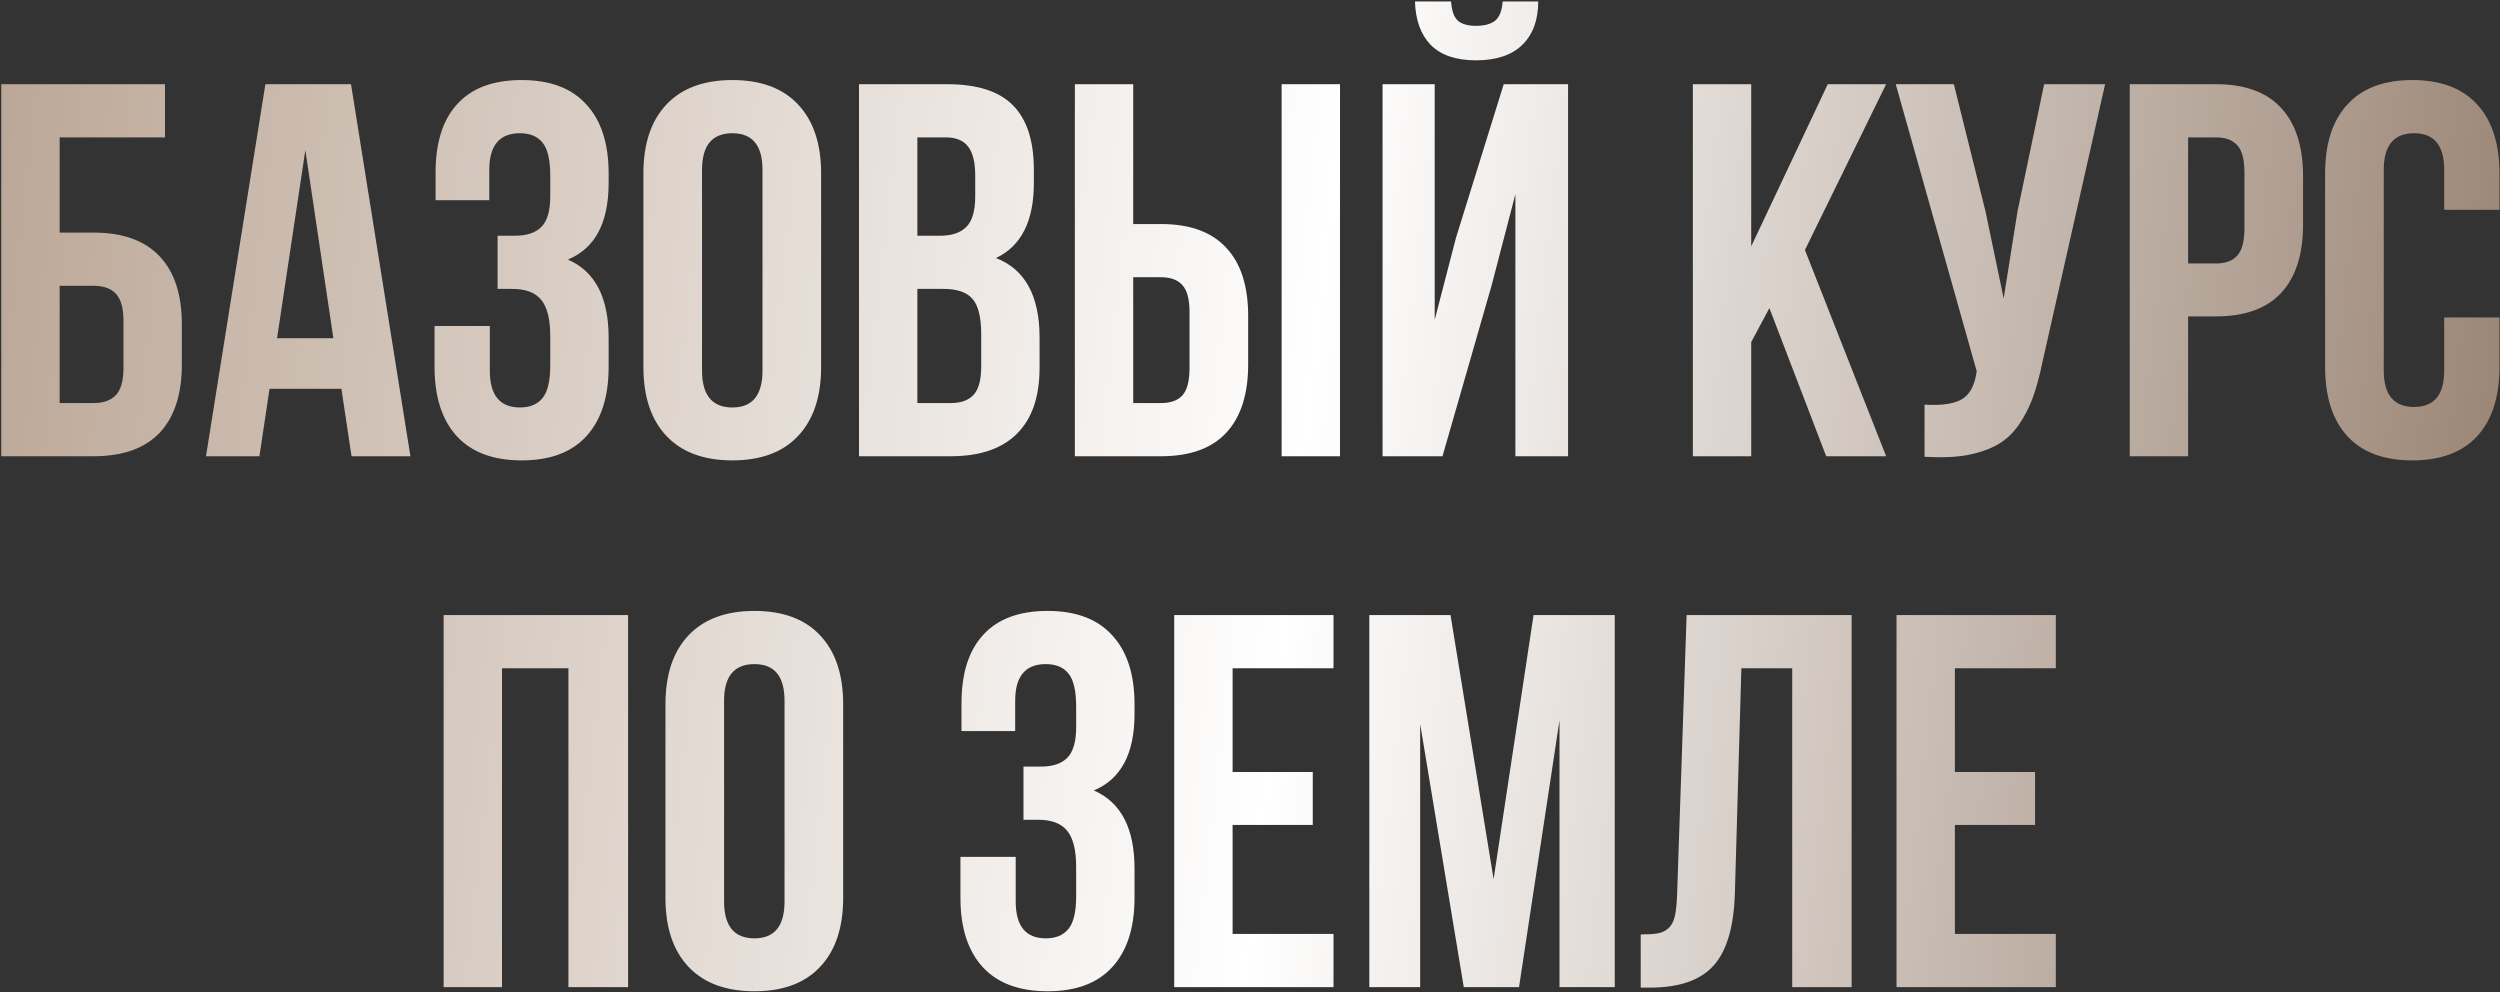 <?xml version="1.0" encoding="UTF-8"?> <svg xmlns="http://www.w3.org/2000/svg" width="1474" height="585" viewBox="0 0 1474 585" fill="none"><rect x="0" y="0" width="1474" height="585" fill="#333333" stroke="none"/><path d="M0.751 269V49.643H97.274V81.002H35.169V137.141H55.208C72.34 137.141 85.292 141.781 94.062 151.061C102.832 160.239 107.217 173.65 107.217 191.292V214.849C107.217 232.492 102.832 245.953 94.062 255.233C85.292 264.411 72.34 269 55.208 269H0.751ZM35.169 237.641H55.208C61.021 237.641 65.406 236.061 68.363 232.899C71.321 229.738 72.799 224.435 72.799 216.991V189.15C72.799 181.706 71.321 176.403 68.363 173.242C65.406 170.08 61.021 168.5 55.208 168.5H35.169V237.641ZM121.443 269L156.473 49.643H206.953L241.982 269H207.259L201.293 229.228H158.921L152.955 269H121.443ZM163.357 199.399H196.551L180.03 88.497L163.357 199.399ZM256.209 216.379V192.21H288.791V218.52C288.791 233.001 294.706 240.242 306.535 240.242C312.45 240.242 316.886 238.406 319.843 234.735C322.903 231.064 324.432 224.639 324.432 215.461V198.176C324.432 188.182 322.648 181.043 319.079 176.76C315.611 172.477 309.9 170.335 301.946 170.335H293.38V138.977H303.782C310.614 138.977 315.764 137.243 319.232 133.776C322.699 130.207 324.432 124.241 324.432 115.879V103.641C324.432 94.259 322.903 87.732 319.843 84.061C316.886 80.39 312.45 78.554 306.535 78.554C294.502 78.554 288.485 85.744 288.485 100.123V118.02H256.82V101.652C256.82 84.01 261.104 70.549 269.67 61.269C278.236 51.887 290.881 47.196 307.606 47.196C324.331 47.196 337.027 51.989 345.695 61.575C354.465 71.059 358.85 84.622 358.85 102.264V107.924C358.85 131.379 350.845 146.421 334.834 153.05C350.845 159.984 358.85 175.332 358.85 199.093V216.379C358.85 234.021 354.465 247.635 345.695 257.221C337.027 266.705 324.331 271.447 307.606 271.447C290.881 271.447 278.134 266.705 269.364 257.221C260.594 247.635 256.209 234.021 256.209 216.379ZM379.348 216.379V102.264C379.348 84.724 383.886 71.161 392.962 61.575C402.039 51.989 414.99 47.196 431.816 47.196C448.643 47.196 461.543 51.989 470.517 61.575C479.594 71.161 484.132 84.724 484.132 102.264V216.379C484.132 233.919 479.594 247.482 470.517 257.068C461.543 266.654 448.643 271.447 431.816 271.447C414.99 271.447 402.039 266.654 392.962 257.068C383.886 247.482 379.348 233.919 379.348 216.379ZM413.919 218.52C413.919 233.001 419.885 240.242 431.816 240.242C443.646 240.242 449.561 233.001 449.561 218.52V100.123C449.561 85.744 443.646 78.554 431.816 78.554C419.885 78.554 413.919 85.744 413.919 100.123V218.52ZM506.465 269V49.643H558.474C576.117 49.643 589.017 53.773 597.175 62.034C605.436 70.294 609.566 82.99 609.566 100.123V107.924C609.566 130.36 602.121 145.095 587.232 152.132C604.365 158.761 612.931 174.414 612.931 199.093V216.991C612.931 233.919 608.495 246.82 599.623 255.692C590.751 264.564 577.748 269 560.616 269H506.465ZM540.883 237.641H560.616C566.633 237.641 571.12 236.01 574.077 232.746C577.035 229.483 578.513 223.925 578.513 216.073V196.952C578.513 186.958 576.78 180.023 573.312 176.148C569.947 172.273 564.287 170.335 556.333 170.335H540.883V237.641ZM540.883 138.977H554.344C561.177 138.977 566.327 137.243 569.794 133.776C573.261 130.207 574.995 124.241 574.995 115.879V103.641C574.995 95.789 573.618 90.078 570.865 86.508C568.111 82.837 563.675 81.002 557.557 81.002H540.883V138.977ZM633.735 269V49.643H668.153V132.093H684.52C701.551 132.093 714.349 136.733 722.915 146.013C731.584 155.191 735.918 168.602 735.918 186.244V214.849C735.918 232.492 731.584 245.953 722.915 255.233C714.349 264.411 701.551 269 684.52 269H633.735ZM668.153 237.641H684.52C690.231 237.641 694.463 236.112 697.217 233.052C699.97 229.891 701.347 224.537 701.347 216.991V184.102C701.347 176.556 699.97 171.253 697.217 168.194C694.463 165.032 690.231 163.452 684.52 163.452H668.153V237.641ZM755.651 269V49.643H790.069V269H755.651ZM815.156 269V49.643H845.902V188.539L858.446 140.201L886.592 49.643H924.528V269H893.475V114.502L879.402 168.5L850.491 269H815.156ZM834.277 0.846C834.583 11.86 837.693 20.426 843.608 26.545C849.624 32.562 858.497 35.57 870.224 35.57C882.258 35.57 891.385 32.511 897.606 26.392C903.826 20.273 906.937 11.758 906.937 0.846H885.98C885.572 6.353 884.093 10.126 881.544 12.166C878.994 14.205 875.221 15.225 870.224 15.225C865.431 15.225 861.862 14.205 859.516 12.166C857.273 10.126 855.947 6.353 855.539 0.846H834.277ZM998.106 269V49.643H1032.52V145.248L1077.65 49.643H1112.07L1064.19 147.39L1112.07 269H1076.73L1043.23 181.655L1032.52 201.694V269H998.106ZM1117.73 49.643H1151.99L1170.65 124.598L1181.36 175.995L1189.47 124.904L1205.23 49.643H1241.17L1204.31 213.166C1202.57 221.529 1200.64 228.667 1198.49 234.582C1196.35 240.395 1193.55 245.8 1190.08 250.797C1186.61 255.692 1182.43 259.516 1177.54 262.269C1172.64 265.023 1166.63 267.062 1159.49 268.388C1152.45 269.612 1144.19 269.918 1134.71 269.306V238.559C1144.09 239.171 1151.18 238.253 1155.97 235.806C1160.76 233.358 1163.82 228.361 1165.15 220.815L1165.45 218.826L1117.73 49.643ZM1255.7 269V49.643H1306.49C1323.52 49.643 1336.32 54.283 1344.89 63.563C1353.55 72.843 1357.89 86.305 1357.89 103.947V132.399C1357.89 150.041 1353.55 163.503 1344.89 172.783C1336.32 181.961 1323.52 186.55 1306.49 186.55H1290.12V269H1255.7ZM1290.12 155.344H1306.49C1312.2 155.344 1316.43 153.764 1319.19 150.602C1321.94 147.441 1323.32 142.087 1323.32 134.541V101.652C1323.32 94.106 1321.94 88.803 1319.19 85.744C1316.43 82.582 1312.2 81.002 1306.49 81.002H1290.12V155.344ZM1370.89 216.379V102.264C1370.89 84.622 1375.28 71.059 1384.05 61.575C1392.82 51.989 1405.56 47.196 1422.29 47.196C1439.01 47.196 1451.76 51.989 1460.53 61.575C1469.3 71.059 1473.69 84.622 1473.69 102.264V123.68H1441.1V100.123C1441.1 85.744 1435.19 78.554 1423.36 78.554C1411.43 78.554 1405.46 85.744 1405.46 100.123V218.52C1405.46 232.797 1411.43 239.936 1423.36 239.936C1435.19 239.936 1441.1 232.797 1441.1 218.52V187.162H1473.69V216.379C1473.69 234.021 1469.3 247.635 1460.53 257.221C1451.76 266.705 1439.01 271.447 1422.29 271.447C1405.56 271.447 1392.82 266.705 1384.05 257.221C1375.28 247.635 1370.89 234.021 1370.89 216.379ZM261.562 582V362.643H370.323V582H335.14V394.002H295.98V582H261.562ZM392.35 529.379V415.264C392.35 397.724 396.889 384.161 405.965 374.575C415.041 364.989 427.992 360.196 444.819 360.196C461.645 360.196 474.546 364.989 483.52 374.575C492.596 384.161 497.134 397.724 497.134 415.264V529.379C497.134 546.919 492.596 560.482 483.52 570.068C474.546 579.654 461.645 584.447 444.819 584.447C427.992 584.447 415.041 579.654 405.965 570.068C396.889 560.482 392.35 546.919 392.35 529.379ZM426.921 531.52C426.921 546.001 432.887 553.242 444.819 553.242C456.648 553.242 462.563 546.001 462.563 531.52V413.123C462.563 398.744 456.648 391.554 444.819 391.554C432.887 391.554 426.921 398.744 426.921 413.123V531.52ZM566.276 529.379V505.21H598.858V531.52C598.858 546.001 604.773 553.242 616.602 553.242C622.517 553.242 626.953 551.406 629.911 547.735C632.97 544.064 634.5 537.639 634.5 528.461V511.176C634.5 501.182 632.715 494.043 629.146 489.76C625.678 485.477 619.968 483.335 612.013 483.335H603.447V451.977H613.849C620.681 451.977 625.831 450.243 629.299 446.776C632.766 443.207 634.5 437.241 634.5 428.879V416.641C634.5 407.259 632.97 400.732 629.911 397.061C626.953 393.39 622.517 391.554 616.602 391.554C604.569 391.554 598.552 398.744 598.552 413.123V431.02H566.888V414.652C566.888 397.01 571.171 383.549 579.737 374.269C588.303 364.887 600.949 360.196 617.673 360.196C634.398 360.196 647.094 364.989 655.762 374.575C664.532 384.059 668.918 397.622 668.918 415.264V420.924C668.918 444.379 660.912 459.421 644.901 466.05C660.912 472.984 668.918 488.332 668.918 512.093V529.379C668.918 547.021 664.532 560.635 655.762 570.221C647.094 579.705 634.398 584.447 617.673 584.447C600.949 584.447 588.201 579.705 579.431 570.221C570.661 560.635 566.276 547.021 566.276 529.379ZM692.322 582V362.643H786.244V394.002H726.74V455.189H774.007V486.395H726.74V550.641H786.244V582H692.322ZM807.354 582V362.643H855.233L880.626 518.365L904.183 362.643H952.062V582H919.48V424.748L895.617 582H863.035L837.336 426.89V582H807.354ZM967.359 582.306V550.947C971.642 550.947 974.957 550.743 977.302 550.336C979.648 549.928 981.738 548.959 983.574 547.429C985.409 545.797 986.684 543.503 987.398 540.546C988.112 537.588 988.571 533.56 988.775 528.461L994.435 362.643H1091.72V582H1056.69V394.002H1026.71L1022.89 526.625C1022.27 546.613 1018.04 560.89 1010.19 569.457C1002.44 578.023 989.947 582.306 972.713 582.306H967.359ZM1118.19 582V362.643H1212.11V394.002H1152.6V455.189H1199.87V486.395H1152.6V550.641H1212.11V582H1118.19Z" fill="url(#paint0_linear_1455_588)"></path><defs><linearGradient id="paint0_linear_1455_588" x1="-95" y1="80.716" x2="1585.78" y2="268.067" gradientUnits="userSpaceOnUse"><stop stop-color="#B49D8B"></stop><stop offset="0.52" stop-color="white"></stop><stop offset="1" stop-color="#8C7360"></stop></linearGradient></defs></svg> 